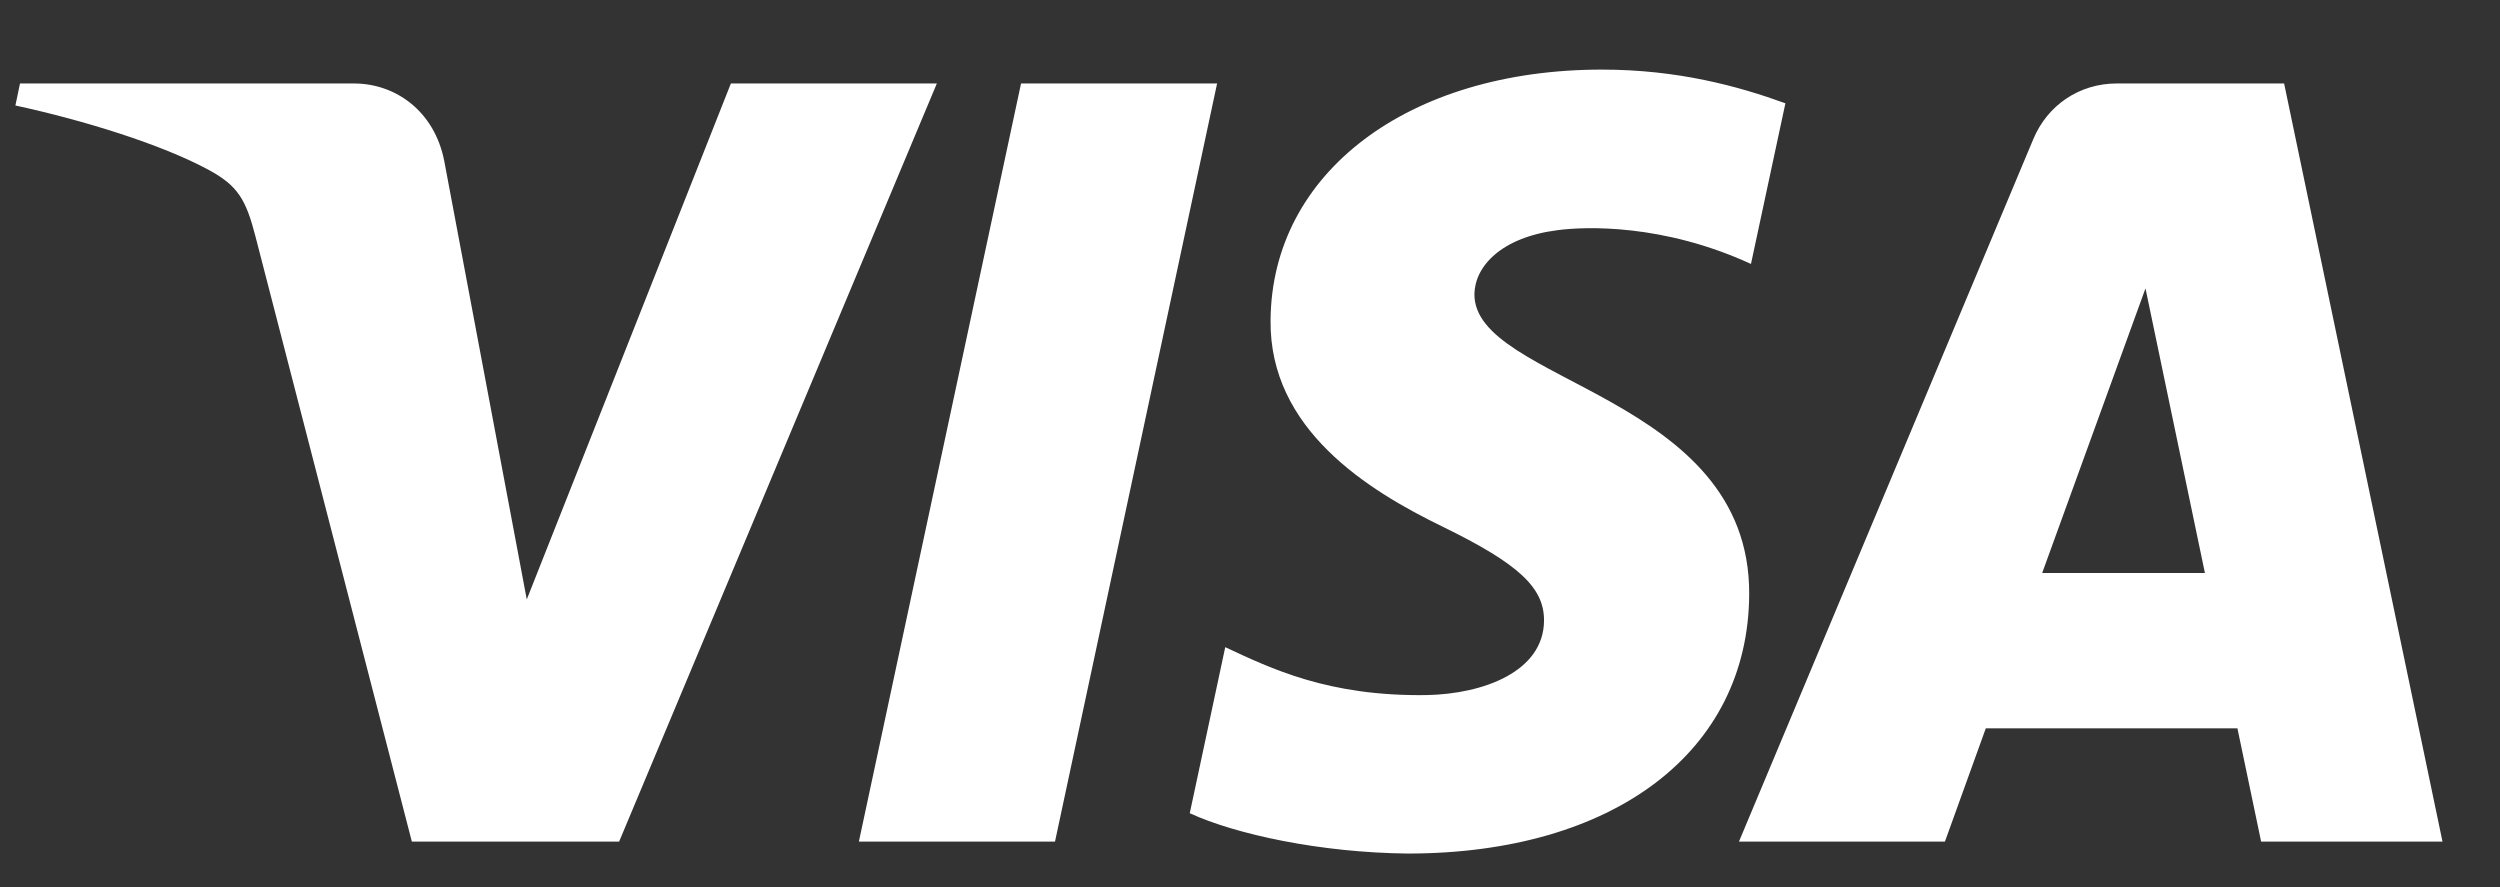 <svg width="31" height="11" viewBox="0 0 31 11" fill="none" xmlns="http://www.w3.org/2000/svg">
<rect x="0" y="0" width="31" height="11" fill="#333333" stroke="none"/>
<g clip-path="url(#clip0_125_51)">
<path d="M11.617 1.035L7.677 10.436H5.107L3.168 2.933C3.05 2.473 2.948 2.302 2.59 2.108C2.006 1.791 1.041 1.492 0.191 1.308L0.248 1.035H4.387C4.913 1.035 5.388 1.385 5.508 1.993L6.532 7.433L9.063 1.035H11.617ZM21.69 7.367C21.701 4.886 18.259 4.749 18.283 3.64C18.292 3.304 18.611 2.944 19.314 2.854C19.662 2.808 20.624 2.773 21.712 3.273L22.139 1.281C21.554 1.068 20.802 0.863 19.864 0.863C17.461 0.863 15.768 2.142 15.755 3.971C15.739 5.324 16.962 6.08 17.885 6.529C18.832 6.991 19.149 7.286 19.146 7.698C19.14 8.33 18.39 8.606 17.69 8.619C16.468 8.637 15.758 8.288 15.193 8.025L14.753 10.084C15.321 10.345 16.369 10.573 17.457 10.584C20.011 10.583 21.681 9.321 21.69 7.367ZM28.038 10.436H30.287L28.323 1.035H26.248C25.782 1.035 25.388 1.306 25.213 1.725L21.563 10.436H24.117L24.624 9.031H27.744L28.038 10.436ZM25.323 7.105L26.604 3.576L27.341 7.105H25.323ZM15.092 1.035L13.082 10.436H10.65L12.661 1.035H15.092Z" fill="white"/>
</g>
<defs>
<clipPath id="clip0_125_51">
<rect width="30.096" height="9.72" fill="white" transform="translate(0.191 0.863)"/>
</clipPath>
</defs>
</svg>
